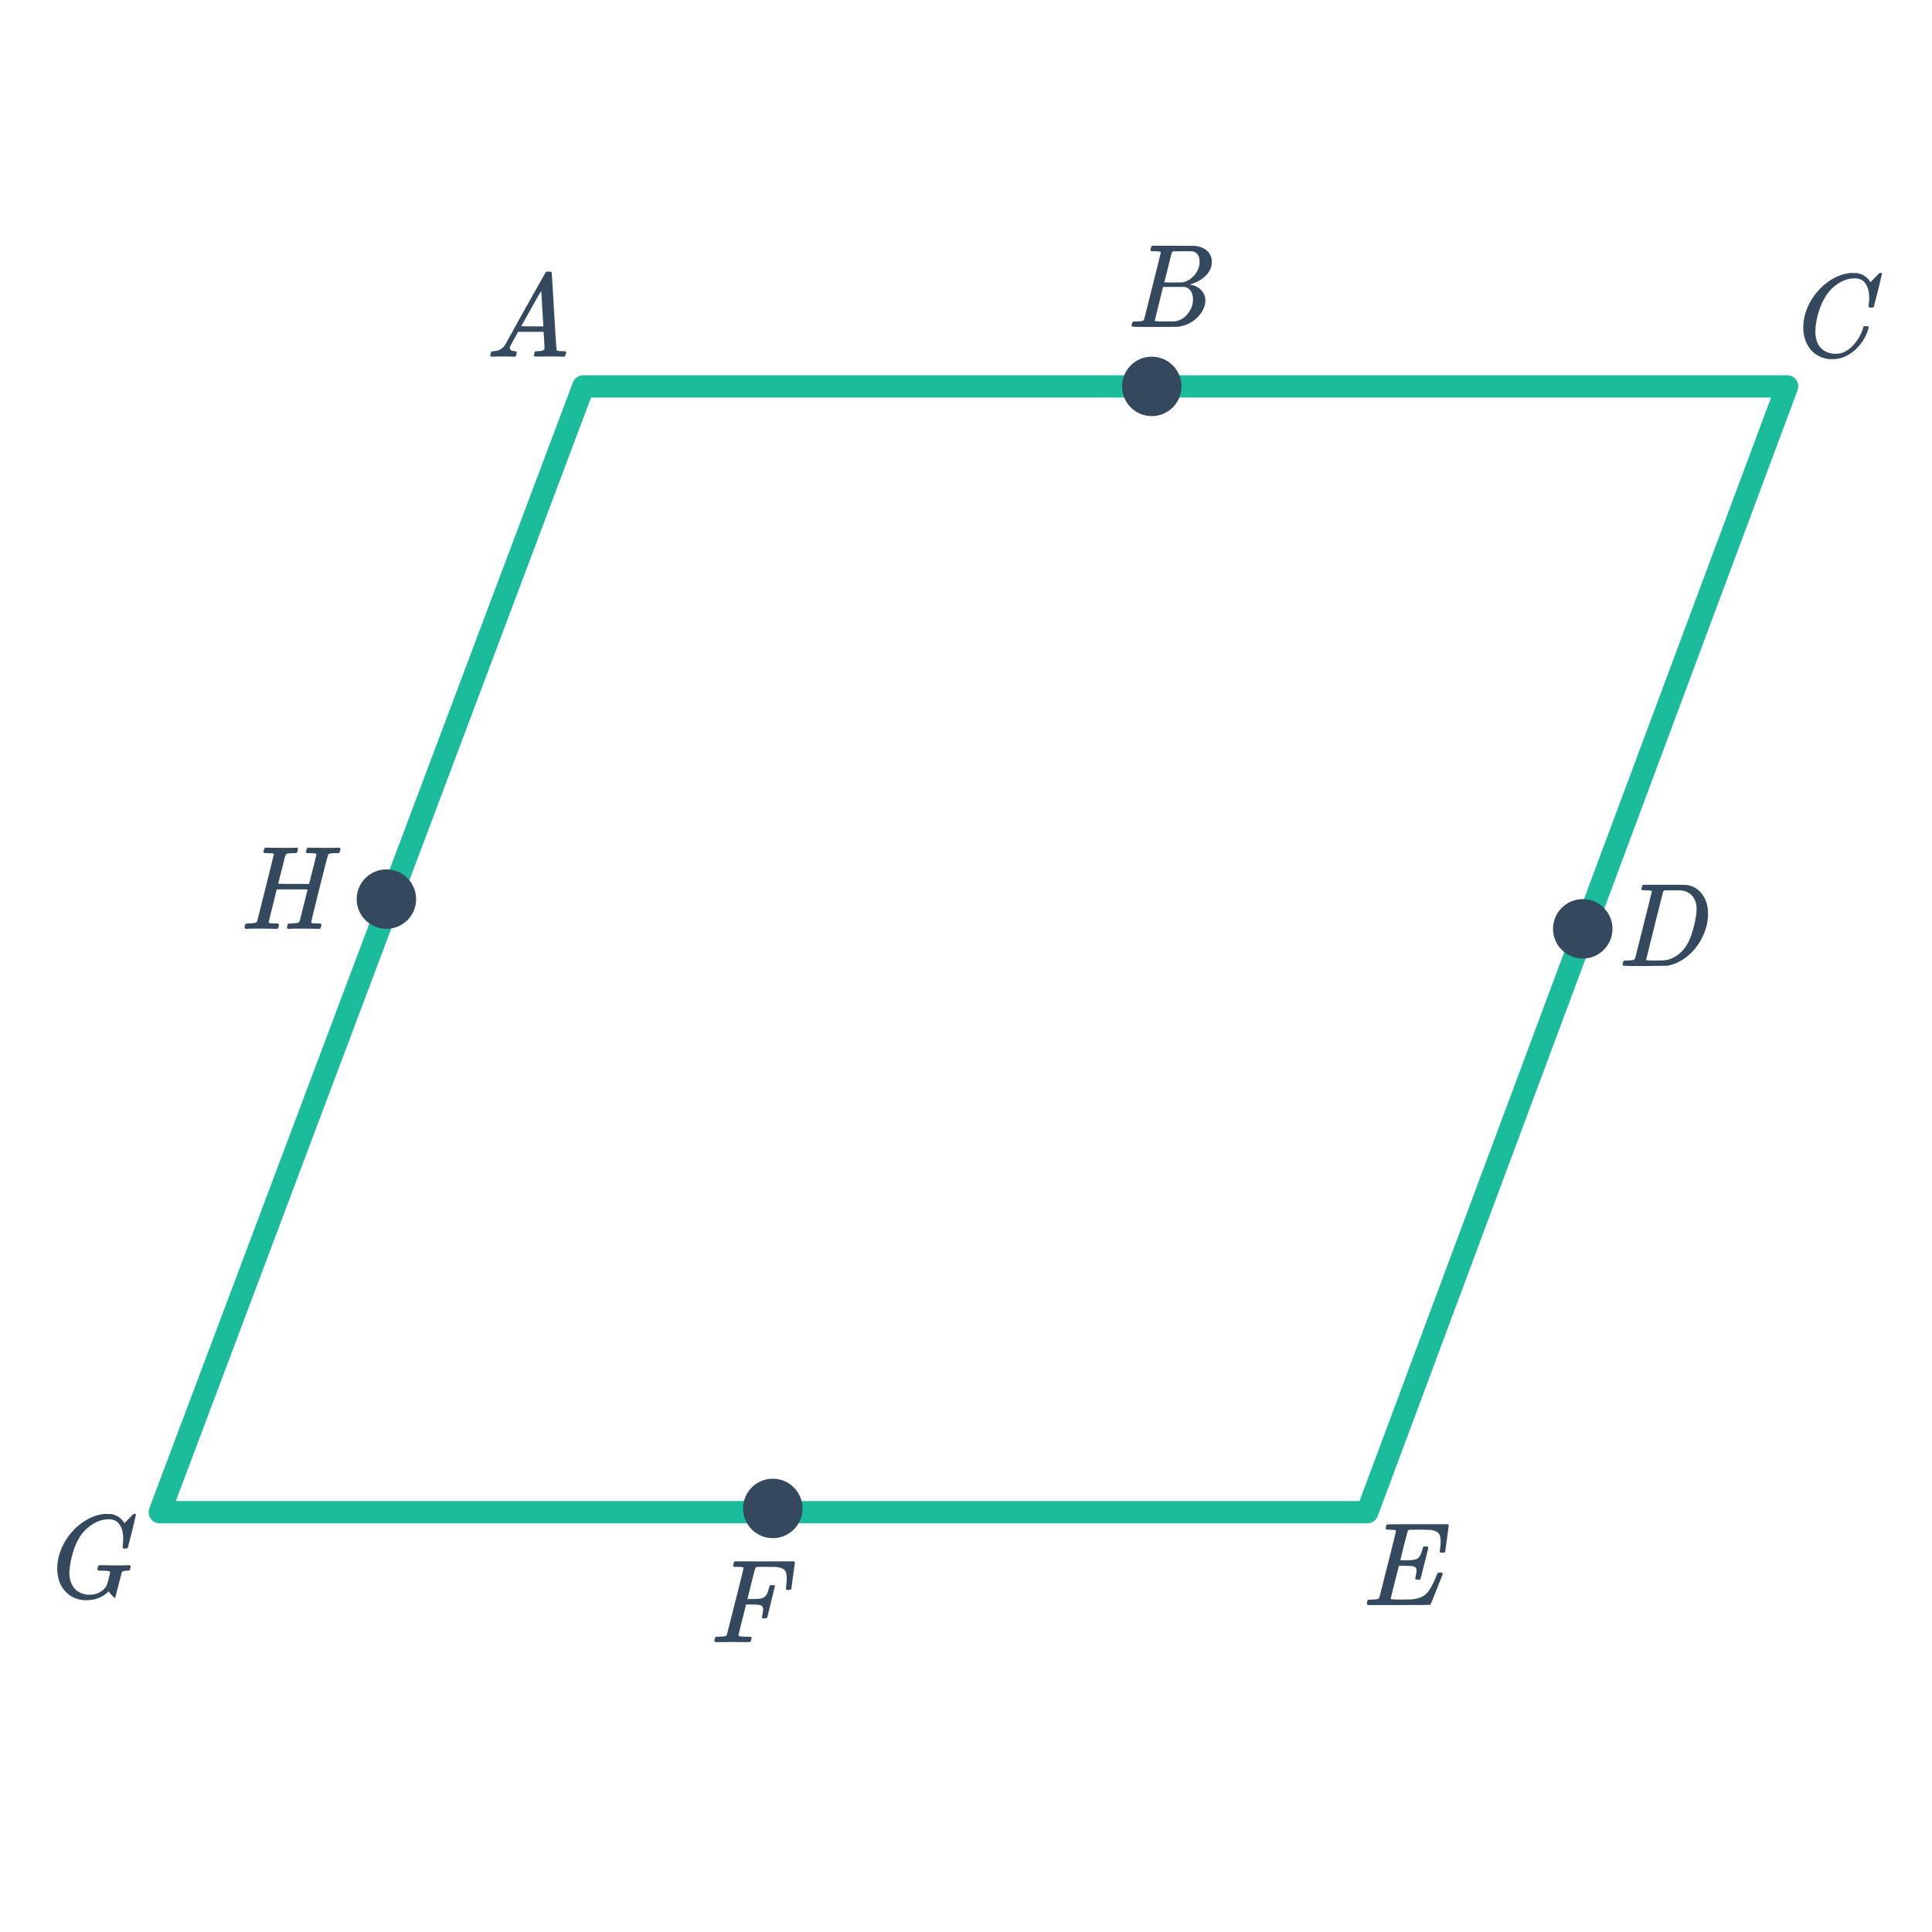 <svg width="260" height="260" viewBox="0 0 260 260" fill="none" xmlns="http://www.w3.org/2000/svg">
<path d="M21.5 203.5L78.5 52H240.5L184 203.5H21.5Z" stroke="#1ABC9C" stroke-width="3" stroke-linecap="round" stroke-linejoin="round"/>
<path d="M68.479 47.984C68.137 47.973 67.844 47.968 67.599 47.968C67.353 47.968 67.081 47.973 66.783 47.984C66.495 47.995 66.297 48 66.191 48C66.052 48 65.983 47.947 65.983 47.84C65.983 47.808 65.999 47.723 66.031 47.584C66.073 47.445 66.1 47.371 66.111 47.36C66.132 47.296 66.233 47.264 66.415 47.264C67.087 47.221 67.583 46.971 67.903 46.512C67.967 46.405 68.004 46.347 68.015 46.336C68.015 46.315 68.911 44.699 70.703 41.488C72.505 38.277 73.417 36.667 73.439 36.656C73.46 36.624 73.497 36.597 73.551 36.576C73.583 36.555 73.689 36.544 73.871 36.544C74.052 36.544 74.175 36.576 74.239 36.64C74.26 36.661 74.367 38.4 74.559 41.856C74.761 45.376 74.884 47.147 74.927 47.168H74.943C75.028 47.232 75.316 47.264 75.807 47.264H76.079C76.153 47.339 76.191 47.392 76.191 47.424C76.191 47.509 76.164 47.621 76.111 47.76C76.057 47.888 76.015 47.968 75.983 48H75.775C75.444 47.979 74.841 47.968 73.967 47.968C73.753 47.968 73.439 47.973 73.023 47.984C72.607 47.984 72.303 47.984 72.111 47.984C71.94 47.984 71.855 47.941 71.855 47.856C71.855 47.824 71.865 47.744 71.887 47.616C71.897 47.584 71.908 47.547 71.919 47.504C71.929 47.451 71.935 47.419 71.935 47.408C71.945 47.387 71.956 47.365 71.967 47.344C71.988 47.312 72.009 47.296 72.031 47.296C72.052 47.285 72.079 47.28 72.111 47.28C72.153 47.269 72.201 47.264 72.255 47.264C72.937 47.264 73.279 47.141 73.279 46.896C73.279 46.843 73.263 46.485 73.231 45.824L73.151 44.656H69.727L69.215 45.568C68.852 46.219 68.671 46.555 68.671 46.576C68.628 46.651 68.607 46.731 68.607 46.816C68.607 47.093 68.831 47.243 69.279 47.264C69.407 47.264 69.487 47.296 69.519 47.36C69.54 47.392 69.535 47.493 69.503 47.664C69.471 47.813 69.439 47.909 69.407 47.952C69.375 47.984 69.305 48 69.199 48C69.06 48 68.82 47.995 68.479 47.984ZM73.119 43.84C73.108 43.808 73.06 43.024 72.975 41.488C72.9 39.952 72.852 39.173 72.831 39.152L72.511 39.68C72.297 40.043 71.956 40.651 71.487 41.504L70.143 43.904C70.143 43.915 70.639 43.92 71.631 43.92H73.119V43.84Z" fill="#34495E"/>
<path d="M154.871 33.376C154.914 33.237 154.967 33.136 155.031 33.072H157.943L160.855 33.088L161.047 33.12C162.167 33.323 162.834 33.883 163.047 34.8C163.069 34.885 163.079 35.035 163.079 35.248C163.079 35.547 163.047 35.781 162.983 35.952C162.823 36.475 162.487 36.944 161.975 37.36C161.463 37.776 160.893 38.069 160.263 38.24L160.087 38.288L160.263 38.32C160.818 38.416 161.282 38.656 161.655 39.04C162.029 39.424 162.215 39.899 162.215 40.464C162.215 40.688 162.183 40.912 162.119 41.136C161.927 41.776 161.549 42.352 160.983 42.864C160.429 43.365 159.794 43.701 159.079 43.872C158.834 43.936 158.605 43.973 158.391 43.984C158.178 43.984 157.202 43.989 155.463 44H153.831C152.818 44 152.306 43.968 152.295 43.904C152.295 43.904 152.295 43.899 152.295 43.888C152.285 43.877 152.279 43.856 152.279 43.824C152.279 43.76 152.29 43.685 152.311 43.6C152.365 43.419 152.418 43.312 152.471 43.28L152.551 43.264C152.594 43.264 152.653 43.264 152.727 43.264C152.802 43.264 152.877 43.264 152.951 43.264C153.325 43.253 153.57 43.232 153.687 43.2C153.815 43.168 153.906 43.104 153.959 43.008C153.981 42.965 154.359 41.461 155.095 38.496C155.842 35.531 156.215 34.027 156.215 33.984C156.215 33.973 156.21 33.957 156.199 33.936V33.904C156.135 33.84 155.81 33.808 155.223 33.808H154.935C154.871 33.755 154.834 33.712 154.823 33.68C154.813 33.637 154.829 33.536 154.871 33.376ZM161.431 35.216C161.431 34.427 161.117 33.963 160.487 33.824C160.423 33.813 159.997 33.808 159.207 33.808C159.015 33.808 158.818 33.813 158.615 33.824C158.423 33.824 158.263 33.824 158.135 33.824C158.018 33.824 157.954 33.824 157.943 33.824C157.826 33.835 157.746 33.883 157.703 33.968C157.682 34.011 157.511 34.688 157.191 36C156.871 37.301 156.701 37.963 156.679 37.984C156.679 38.005 157.085 38.016 157.895 38.016L159.127 38L159.287 37.968C159.81 37.829 160.263 37.552 160.647 37.136C161.042 36.72 161.293 36.24 161.399 35.696C161.421 35.6 161.431 35.44 161.431 35.216ZM159.431 38.624C159.389 38.613 158.887 38.608 157.927 38.608C156.999 38.608 156.53 38.613 156.519 38.624C156.519 38.645 156.423 39.035 156.231 39.792C156.05 40.549 155.863 41.301 155.671 42.048C155.49 42.795 155.399 43.173 155.399 43.184C155.399 43.227 155.853 43.253 156.759 43.264C157.474 43.264 157.906 43.259 158.055 43.248C158.205 43.237 158.365 43.205 158.535 43.152C159.101 42.971 159.575 42.608 159.959 42.064C160.354 41.52 160.551 40.912 160.551 40.24C160.551 39.803 160.445 39.435 160.231 39.136C160.029 38.837 159.762 38.667 159.431 38.624Z" fill="#34495E"/>
<path d="M251.553 40.112C251.553 39.312 251.393 38.672 251.073 38.192C250.764 37.701 250.273 37.456 249.601 37.456C248.503 37.456 247.457 37.931 246.465 38.88C245.943 39.424 245.505 40.091 245.153 40.88C244.705 41.936 244.428 43.013 244.321 44.112C244.311 44.197 244.305 44.357 244.305 44.592C244.305 45.552 244.545 46.293 245.025 46.816C245.559 47.349 246.22 47.616 247.009 47.616C247.863 47.616 248.625 47.264 249.297 46.56C249.98 45.845 250.455 45.045 250.721 44.16C250.753 44.021 250.785 43.941 250.817 43.92C250.849 43.899 250.945 43.888 251.105 43.888C251.329 43.888 251.452 43.92 251.473 43.984C251.484 44.037 251.452 44.192 251.377 44.448C251.089 45.333 250.599 46.133 249.905 46.848C249.212 47.552 248.423 48.016 247.537 48.24C247.271 48.304 246.956 48.336 246.593 48.336C246.305 48.336 246.129 48.331 246.065 48.32C245.233 48.203 244.535 47.883 243.969 47.36C243.415 46.837 243.031 46.165 242.817 45.344C242.721 44.917 242.673 44.501 242.673 44.096C242.673 43.872 242.684 43.632 242.705 43.376C242.887 41.904 243.489 40.549 244.513 39.312C244.887 38.875 245.223 38.539 245.521 38.304C246.62 37.387 247.783 36.864 249.009 36.736H249.265C249.628 36.736 249.852 36.741 249.937 36.752C250.695 36.901 251.265 37.275 251.649 37.872C251.681 37.936 251.708 37.968 251.729 37.968C251.911 37.787 252.108 37.584 252.321 37.36C252.716 36.944 252.924 36.736 252.945 36.736C252.956 36.725 252.988 36.72 253.041 36.72C253.191 36.72 253.265 36.757 253.265 36.832C253.265 36.875 253.095 37.605 252.753 39.024C252.369 40.507 252.177 41.253 252.177 41.264C252.156 41.317 252.129 41.355 252.097 41.376C252.065 41.387 251.969 41.392 251.809 41.392H251.553C251.489 41.328 251.457 41.259 251.457 41.184C251.479 41.12 251.489 41.024 251.489 40.896C251.532 40.661 251.553 40.4 251.553 40.112Z" fill="#34495E"/>
<path d="M220.949 119.376C220.992 119.237 221.045 119.136 221.109 119.072H223.909C225.818 119.072 226.81 119.077 226.885 119.088C227.77 119.173 228.485 119.573 229.029 120.288C229.584 120.992 229.861 121.883 229.861 122.96C229.861 124.187 229.53 125.387 228.869 126.56C228.229 127.669 227.424 128.528 226.453 129.136C225.813 129.563 225.12 129.84 224.373 129.968C224.277 129.979 223.269 129.989 221.349 130H219.829C218.869 130 218.384 129.968 218.373 129.904C218.373 129.904 218.373 129.899 218.373 129.888C218.362 129.877 218.357 129.856 218.357 129.824C218.357 129.76 218.368 129.685 218.389 129.6C218.442 129.419 218.496 129.312 218.549 129.28L218.613 129.264C218.666 129.264 218.73 129.264 218.805 129.264C218.88 129.264 218.954 129.264 219.029 129.264C219.402 129.253 219.648 129.232 219.765 129.2C219.893 129.168 219.984 129.104 220.037 129.008C220.058 128.965 220.437 127.461 221.173 124.496C221.92 121.531 222.293 120.027 222.293 119.984C222.293 119.973 222.293 119.957 222.293 119.936L222.277 119.904C222.213 119.84 221.888 119.808 221.301 119.808H221.013C220.949 119.755 220.912 119.712 220.901 119.68C220.89 119.637 220.906 119.536 220.949 119.376ZM221.525 129.184C221.525 129.237 221.856 129.264 222.517 129.264H223.029C223.594 129.264 224.005 129.243 224.261 129.2C224.528 129.157 224.842 129.045 225.205 128.864C226.282 128.331 227.077 127.349 227.589 125.92C227.92 124.896 228.144 123.973 228.261 123.152C228.304 122.768 228.325 122.507 228.325 122.368C228.325 121.632 228.138 121.045 227.765 120.608C227.402 120.171 226.89 119.909 226.229 119.824C226.218 119.824 226.154 119.824 226.037 119.824C225.92 119.824 225.776 119.824 225.605 119.824C225.445 119.813 225.29 119.808 225.141 119.808C224.992 119.808 224.832 119.813 224.661 119.824C224.501 119.824 224.362 119.824 224.245 119.824C224.138 119.824 224.08 119.824 224.069 119.824C223.952 119.835 223.872 119.883 223.829 119.968C223.808 120.011 223.418 121.552 222.661 124.592C221.904 127.621 221.525 129.152 221.525 129.184Z" fill="#34495E"/>
<path d="M184.054 216C183.979 215.925 183.942 215.867 183.942 215.824C183.942 215.653 183.979 215.493 184.054 215.344C184.097 215.291 184.278 215.264 184.598 215.264C184.982 215.253 185.233 215.232 185.35 215.2C185.478 215.168 185.569 215.104 185.622 215.008L186.182 212.8C186.555 211.339 186.929 209.861 187.302 208.368C187.675 206.875 187.862 206.096 187.862 206.032C187.862 205.968 187.841 205.931 187.798 205.92C187.702 205.888 187.451 205.867 187.046 205.856C186.705 205.856 186.523 205.824 186.502 205.76C186.481 205.728 186.486 205.627 186.518 205.456C186.571 205.275 186.619 205.173 186.662 205.152C186.683 205.131 188.054 205.12 190.774 205.12H194.854C194.929 205.195 194.966 205.253 194.966 205.296C194.966 205.339 194.886 205.936 194.726 207.088C194.577 208.24 194.497 208.827 194.486 208.848C194.465 208.923 194.342 208.96 194.118 208.96H193.878C193.793 208.896 193.75 208.843 193.75 208.8C193.75 208.747 193.766 208.64 193.798 208.48C193.851 208.139 193.878 207.787 193.878 207.424C193.878 206.912 193.782 206.549 193.59 206.336C193.409 206.112 193.062 205.963 192.55 205.888C192.358 205.867 191.734 205.856 190.678 205.856C190.102 205.856 189.787 205.861 189.734 205.872C189.585 205.883 189.494 205.925 189.462 206C189.441 206.032 189.265 206.693 188.934 207.984C188.614 209.275 188.454 209.936 188.454 209.968C188.454 209.979 188.619 209.984 188.95 209.984H189.27C189.942 209.984 190.422 209.915 190.71 209.776C191.019 209.595 191.259 209.157 191.43 208.464C191.462 208.336 191.494 208.24 191.526 208.176C191.558 208.133 191.67 208.112 191.862 208.112C192.043 208.112 192.155 208.149 192.198 208.224C192.209 208.245 192.219 208.261 192.23 208.272L191.702 210.384C191.361 211.771 191.174 212.485 191.142 212.528C191.131 212.539 191.11 212.56 191.078 212.592H190.822C190.651 212.592 190.55 212.576 190.518 212.544C190.454 212.501 190.449 212.373 190.502 212.16C190.587 211.819 190.63 211.552 190.63 211.36C190.63 211.179 190.593 211.051 190.518 210.976C190.454 210.891 190.337 210.827 190.166 210.784C189.995 210.741 189.595 210.72 188.966 210.72H188.262C187.526 213.557 187.158 215.045 187.158 215.184C187.158 215.227 187.563 215.253 188.374 215.264C189.334 215.264 189.979 215.243 190.31 215.2C191.163 215.072 191.793 214.736 192.198 214.192C192.518 213.808 192.886 213.104 193.302 212.08C193.409 211.813 193.478 211.669 193.51 211.648C193.553 211.627 193.649 211.616 193.798 211.616C193.937 211.616 194.027 211.627 194.07 211.648C194.134 211.712 194.166 211.765 194.166 211.808C193.11 214.517 192.55 215.904 192.486 215.968C192.454 215.989 191.041 216 188.246 216H184.054Z" fill="#34495E"/>
<path d="M96.409 220.984C96.228 220.984 96.137 220.931 96.137 220.824C96.137 220.76 96.148 220.685 96.169 220.6C96.223 220.419 96.276 220.312 96.329 220.28L96.393 220.264C96.447 220.264 96.511 220.264 96.585 220.264C96.66 220.264 96.735 220.264 96.809 220.264C97.183 220.253 97.428 220.232 97.545 220.2C97.673 220.168 97.764 220.104 97.817 220.008L98.377 217.8C98.751 216.339 99.124 214.861 99.497 213.368C99.871 211.875 100.057 211.096 100.057 211.032C100.057 210.968 100.036 210.931 99.993 210.92C99.897 210.888 99.641 210.867 99.225 210.856H98.777C98.713 210.792 98.676 210.749 98.665 210.728C98.665 210.696 98.681 210.595 98.713 210.424C98.745 210.296 98.799 210.195 98.873 210.12H106.857C106.932 210.195 106.969 210.253 106.969 210.296C106.969 210.339 106.889 210.936 106.729 212.088C106.58 213.24 106.5 213.827 106.489 213.848C106.468 213.923 106.345 213.96 106.121 213.96H105.881C105.807 213.907 105.769 213.843 105.769 213.768C105.769 213.747 105.769 213.725 105.769 213.704C105.78 213.672 105.785 213.629 105.785 213.576C105.796 213.523 105.801 213.469 105.801 213.416C105.855 212.989 105.881 212.648 105.881 212.392C105.881 211.827 105.764 211.443 105.529 211.24C105.305 211.027 104.905 210.904 104.329 210.872C104.308 210.872 104.143 210.872 103.833 210.872C103.524 210.861 103.263 210.856 103.049 210.856C102.889 210.856 102.719 210.856 102.537 210.856C102.367 210.856 102.223 210.861 102.105 210.872C101.988 210.872 101.924 210.872 101.913 210.872C101.775 210.883 101.689 210.925 101.657 211C101.625 211.053 101.439 211.763 101.097 213.128L100.585 215.192H101.353C101.972 215.181 102.367 215.144 102.537 215.08C102.783 215.005 102.975 214.867 103.113 214.664C103.252 214.461 103.38 214.131 103.497 213.672C103.508 213.64 103.519 213.597 103.529 213.544C103.54 213.491 103.545 213.459 103.545 213.448C103.556 213.427 103.567 213.405 103.577 213.384C103.588 213.352 103.609 213.336 103.641 213.336C103.673 213.336 103.711 213.336 103.753 213.336C103.796 213.325 103.855 213.32 103.929 213.32H104.169C104.244 213.373 104.281 213.427 104.281 213.48C104.281 213.512 104.111 214.211 103.769 215.576C103.439 216.941 103.263 217.645 103.241 217.688C103.22 217.763 103.097 217.8 102.873 217.8H102.633C102.559 217.725 102.521 217.661 102.521 217.608C102.639 217.256 102.697 216.904 102.697 216.552C102.697 216.264 102.575 216.088 102.329 216.024C102.159 215.96 101.775 215.928 101.177 215.928H100.409L99.897 217.96C99.556 219.283 99.385 219.981 99.385 220.056C99.385 220.131 99.455 220.184 99.593 220.216C99.945 220.248 100.303 220.264 100.665 220.264C100.868 220.264 100.996 220.269 101.049 220.28C101.113 220.291 101.145 220.328 101.145 220.392C101.145 220.509 101.108 220.68 101.033 220.904C101.012 220.957 100.916 220.984 100.745 220.984C100.543 220.984 100.196 220.984 99.705 220.984C99.225 220.973 98.809 220.968 98.457 220.968C98.116 220.968 97.727 220.973 97.289 220.984C96.863 220.984 96.569 220.984 96.409 220.984Z" fill="#34495E"/>
<path d="M11.609 215.352C10.467 215.352 9.529 214.957 8.793 214.168C8.067 213.379 7.705 212.355 7.705 211.096C7.705 210.872 7.715 210.632 7.737 210.376C7.918 208.904 8.521 207.549 9.545 206.312C9.918 205.875 10.254 205.539 10.553 205.304C11.651 204.387 12.814 203.864 14.041 203.736H14.297C14.659 203.736 14.883 203.741 14.969 203.752C15.726 203.901 16.297 204.275 16.681 204.872C16.713 204.936 16.739 204.968 16.761 204.968C16.942 204.787 17.139 204.584 17.353 204.36C17.747 203.944 17.955 203.736 17.977 203.736C17.987 203.725 18.019 203.72 18.073 203.72C18.222 203.72 18.297 203.757 18.297 203.832C18.297 203.875 18.126 204.605 17.785 206.024C17.401 207.507 17.209 208.253 17.209 208.264C17.187 208.317 17.161 208.355 17.129 208.376C17.097 208.387 17.001 208.392 16.841 208.392H16.585C16.521 208.328 16.489 208.259 16.489 208.184C16.51 208.12 16.521 208.024 16.521 207.896C16.563 207.661 16.585 207.4 16.585 207.112C16.585 206.312 16.425 205.672 16.105 205.192C15.795 204.701 15.305 204.456 14.633 204.456C13.534 204.456 12.489 204.931 11.497 205.88C10.857 206.531 10.361 207.352 10.009 208.344C9.721 209.155 9.523 209.949 9.417 210.728C9.363 211.101 9.337 211.416 9.337 211.672C9.337 212.557 9.582 213.272 10.073 213.816C10.574 214.349 11.251 214.616 12.105 214.616C12.585 214.616 13.033 214.499 13.449 214.264C13.875 214.029 14.179 213.72 14.361 213.336C14.425 213.197 14.515 212.888 14.633 212.408C14.761 211.928 14.825 211.651 14.825 211.576C14.825 211.491 14.761 211.443 14.633 211.432C14.398 211.389 14.046 211.368 13.577 211.368H13.225C13.15 211.293 13.113 211.235 13.113 211.192C13.113 211.021 13.15 210.861 13.225 210.712C13.278 210.659 13.363 210.632 13.481 210.632C13.705 210.632 14.073 210.637 14.585 210.648C15.097 210.659 15.465 210.664 15.689 210.664C16.563 210.664 17.113 210.653 17.337 210.632H17.481C17.545 210.696 17.577 210.744 17.577 210.776C17.587 210.797 17.577 210.893 17.545 211.064C17.502 211.203 17.449 211.304 17.385 211.368H17.177C16.718 211.368 16.457 211.443 16.393 211.592L15.529 214.936C15.497 214.989 15.465 215.016 15.433 215.016C15.39 215.016 15.289 214.936 15.129 214.776C14.937 214.584 14.771 214.376 14.633 214.152C13.833 214.952 12.825 215.352 11.609 215.352Z" fill="#34495E"/>
<path d="M33.031 125C32.956 124.925 32.919 124.867 32.919 124.824C32.919 124.653 32.956 124.493 33.031 124.344C33.073 124.291 33.255 124.264 33.575 124.264C33.959 124.253 34.209 124.232 34.327 124.2C34.455 124.168 34.545 124.104 34.599 124.008C34.62 123.965 34.999 122.461 35.735 119.496C36.481 116.531 36.855 115.027 36.855 114.984C36.855 114.973 36.855 114.957 36.855 114.936L36.839 114.904C36.775 114.84 36.449 114.808 35.863 114.808H35.575C35.511 114.755 35.473 114.712 35.463 114.68C35.452 114.637 35.468 114.536 35.511 114.376C35.553 114.237 35.607 114.136 35.671 114.072H35.879C36.604 114.093 37.313 114.104 38.007 114.104H38.791C39.399 114.104 39.745 114.093 39.831 114.072H39.991C40.055 114.136 40.087 114.184 40.087 114.216C40.097 114.237 40.087 114.333 40.055 114.504C40.012 114.643 39.959 114.744 39.895 114.808H39.607C39.031 114.808 38.679 114.845 38.551 114.92C38.487 114.952 38.428 115.048 38.375 115.208C38.332 115.368 38.183 115.965 37.927 117C37.852 117.277 37.772 117.587 37.687 117.928C37.601 118.269 37.537 118.52 37.495 118.68L37.431 118.92C37.431 118.941 38.124 118.952 39.511 118.952H41.591C42.241 116.477 42.567 115.155 42.567 114.984C42.567 114.973 42.561 114.957 42.551 114.936V114.904C42.487 114.84 42.161 114.808 41.575 114.808H41.287C41.223 114.755 41.185 114.712 41.175 114.68C41.164 114.637 41.18 114.536 41.223 114.376C41.265 114.237 41.319 114.136 41.383 114.072H41.591C42.316 114.093 43.025 114.104 43.719 114.104H44.503C45.111 114.104 45.457 114.093 45.543 114.072H45.703C45.777 114.147 45.815 114.205 45.815 114.248C45.815 114.333 45.788 114.44 45.735 114.568C45.692 114.696 45.655 114.776 45.623 114.808H45.159C44.775 114.819 44.519 114.84 44.391 114.872C44.273 114.893 44.193 114.947 44.151 115.032C44.119 115.085 43.729 116.595 42.983 119.56C42.247 122.525 41.879 124.035 41.879 124.088C41.879 124.12 41.884 124.147 41.895 124.168C41.916 124.189 41.937 124.205 41.959 124.216C41.991 124.227 42.023 124.237 42.055 124.248C42.087 124.248 42.129 124.253 42.183 124.264C42.247 124.264 42.3 124.264 42.343 124.264C42.385 124.264 42.444 124.264 42.519 124.264C42.593 124.264 42.657 124.264 42.711 124.264C43.041 124.264 43.217 124.296 43.239 124.36C43.26 124.392 43.255 124.493 43.223 124.664C43.169 124.856 43.121 124.963 43.079 124.984C43.047 124.995 42.983 125 42.887 125C42.673 125 42.337 124.995 41.879 124.984C41.42 124.973 41.057 124.968 40.791 124.968C39.799 124.968 39.169 124.979 38.903 125H38.743C38.668 124.925 38.631 124.867 38.631 124.824C38.631 124.653 38.668 124.493 38.743 124.344C38.785 124.291 38.967 124.264 39.287 124.264C39.671 124.253 39.921 124.232 40.039 124.2C40.167 124.168 40.257 124.104 40.311 124.008C40.321 123.987 40.503 123.272 40.855 121.864C41.217 120.445 41.399 119.725 41.399 119.704C41.399 119.693 40.705 119.688 39.319 119.688H37.239L36.711 121.848C36.348 123.267 36.167 124.019 36.167 124.104C36.167 124.125 36.172 124.147 36.183 124.168C36.204 124.189 36.225 124.205 36.247 124.216C36.279 124.227 36.311 124.237 36.343 124.248C36.385 124.248 36.433 124.248 36.487 124.248C36.54 124.248 36.588 124.253 36.631 124.264C36.684 124.264 36.743 124.264 36.807 124.264C36.881 124.264 36.945 124.264 36.999 124.264C37.329 124.264 37.505 124.296 37.527 124.36C37.548 124.392 37.543 124.493 37.511 124.664C37.457 124.856 37.409 124.963 37.367 124.984C37.335 124.995 37.271 125 37.175 125C36.961 125 36.625 124.995 36.167 124.984C35.708 124.973 35.345 124.968 35.079 124.968C34.087 124.968 33.457 124.979 33.191 125H33.031Z" fill="#34495E"/>
<circle cx="155" cy="52" r="4" fill="#34495E"/>
<circle cx="104" cy="203" r="4" fill="#34495E"/>
<circle cx="52" cy="121" r="4" fill="#34495E"/>
<circle cx="213" cy="125" r="4" fill="#34495E"/>
</svg>
